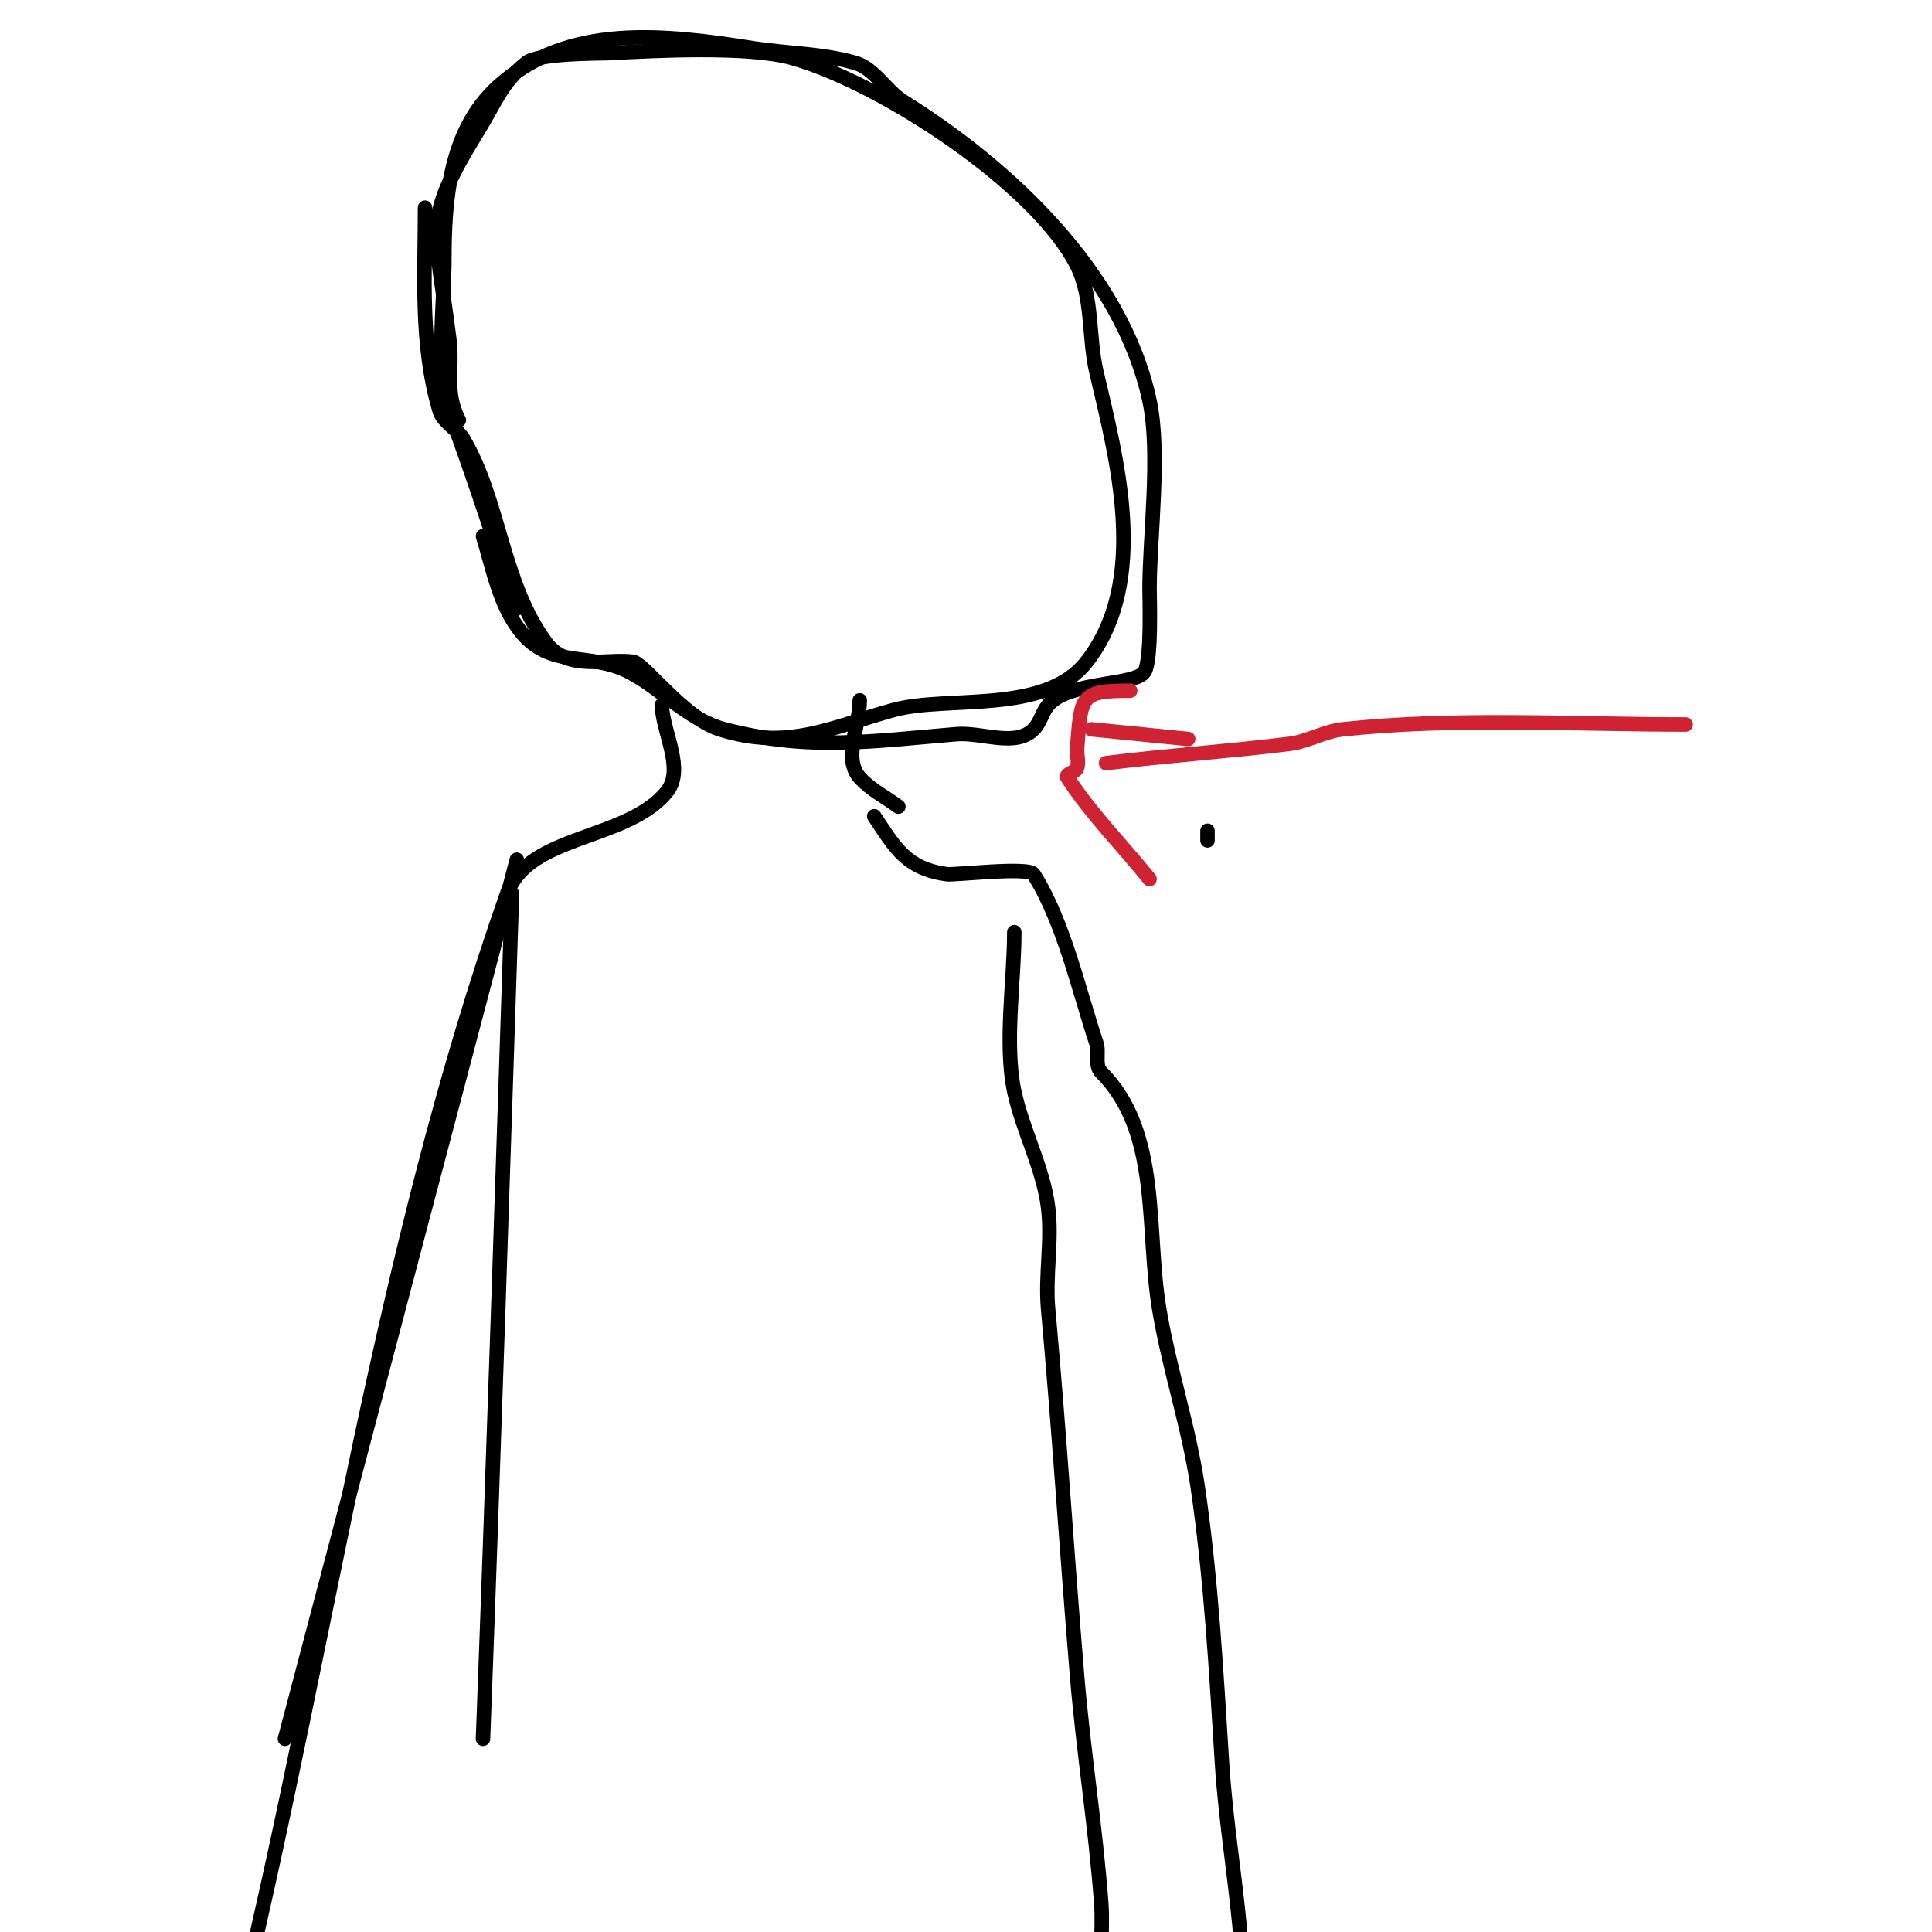<svg viewBox='0 0 400 400' version='1.1' xmlns='http://www.w3.org/2000/svg' xmlns:xlink='http://www.w3.org/1999/xlink'><g fill='none' stroke='#000000' stroke-width='3' stroke-linecap='round' stroke-linejoin='round'><path d='M137,146c0.333,6 4.812,13.354 1,18c-8.27,10.08 -28.671,8.701 -33,21c-26.066,74.05 -36.667,152.667 -55,229'/><path d='M140,169'/><path d='M107,178l-48,182'/><path d='M106,185c-1.913,58.336 -3.799,116.674 -6,175'/><path d='M178,145c0,5.333 -3.543,12.014 0,16c2.215,2.491 5.333,4 8,6'/><path d='M220,166'/><path d='M250,172l0,2'/><path d='M181,169c4.379,6.568 6.586,10.798 15,12c1.584,0.226 16.976,-1.608 18,0c6.201,9.744 9.386,24.157 13,35c0.641,1.924 -0.434,4.566 1,6c12.354,12.354 9.251,32.508 12,49c2.074,12.447 6.173,24.515 8,37c2.728,18.642 3.82,38.125 5,57c0.794,12.712 3.047,25.299 4,38c0.224,2.992 -1.342,6.317 0,9c0.943,1.886 2,3.892 2,6'/><path d='M210,193c0,9.993 -2.109,23.156 0,33c1.746,8.148 5.966,15.731 7,24c0.868,6.946 -0.634,14.029 0,21c2.302,25.317 3.891,50.69 6,76c1.307,15.679 3.838,31.315 5,47c0.501,6.765 -1.009,11.982 2,18'/><path d='M88,43c0,13.998 -1.053,28.32 3,42c0.74,2.496 3.688,3.751 5,6c7.51,12.875 7.903,29.596 17,42c4.436,6.05 12.456,3.307 18,4c2.368,0.296 10.45,11.598 18,14c14.252,4.535 23.446,-0.576 36,-4c11.285,-3.078 31.41,1.045 40,-10c13.075,-16.811 6.207,-41.971 2,-60c-1.683,-7.212 -0.701,-15.402 -4,-22c-8.355,-16.71 -40.331,-37.773 -59,-43c-9,-2.52 -28.397,-1.534 -38,-1c-1.638,0.091 -14.405,-0.076 -17,2c-5.128,4.103 -6.376,8.111 -10,14c-11.703,19.017 -8.945,19.444 -6,43c0.859,6.873 -1.086,10.827 2,17'/><path d='M100,111c1.962,6.376 3.427,14.513 8,20c6.193,7.432 14,4 22,8c6.912,3.456 12.32,10.009 20,12c17.44,4.522 30.577,2.452 48,1c5.325,-0.444 12.221,2.779 16,-1c1.374,-1.374 1.756,-3.507 3,-5c4.254,-5.105 18.284,-3.911 20,-7c1.471,-2.649 1,-15.464 1,-17c0,-10.789 2.318,-28.185 0,-39c-5.714,-26.667 -29.307,-48.442 -51,-62c-3.62,-2.262 -5.896,-6.827 -10,-8c-6.799,-1.943 -14.014,-1.908 -21,-3c-18.002,-2.813 -38.363,-5.417 -53,8c-10.116,9.273 -11,23.805 -11,36c0,8.181 -1.897,23.136 1,31c5.625,15.268 8.771,25.313 14,41'/></g>
<g fill='none' stroke='#cf2233' stroke-width='3' stroke-linecap='round' stroke-linejoin='round'><path d='M349,150c-23.532,0 -47.569,-1.511 -71,1c-3.779,0.405 -7.229,2.529 -11,3c-12.643,1.58 -25.357,2.42 -38,4'/><path d='M234,143c-10.423,0 -10.154,1.002 -11,12c-0.102,1.329 0.422,2.735 0,4c-0.298,0.894 -2.515,1.21 -2,2c4.92,7.544 11.333,14 17,21'/><path d='M215,157'/><path d='M180,159'/><path d='M220,158'/><path d='M226,158'/><path d='M187,170'/><path d='M246,153l-20,-2'/><path d='M180,169'/><path d='M180,169'/></g>
</svg>